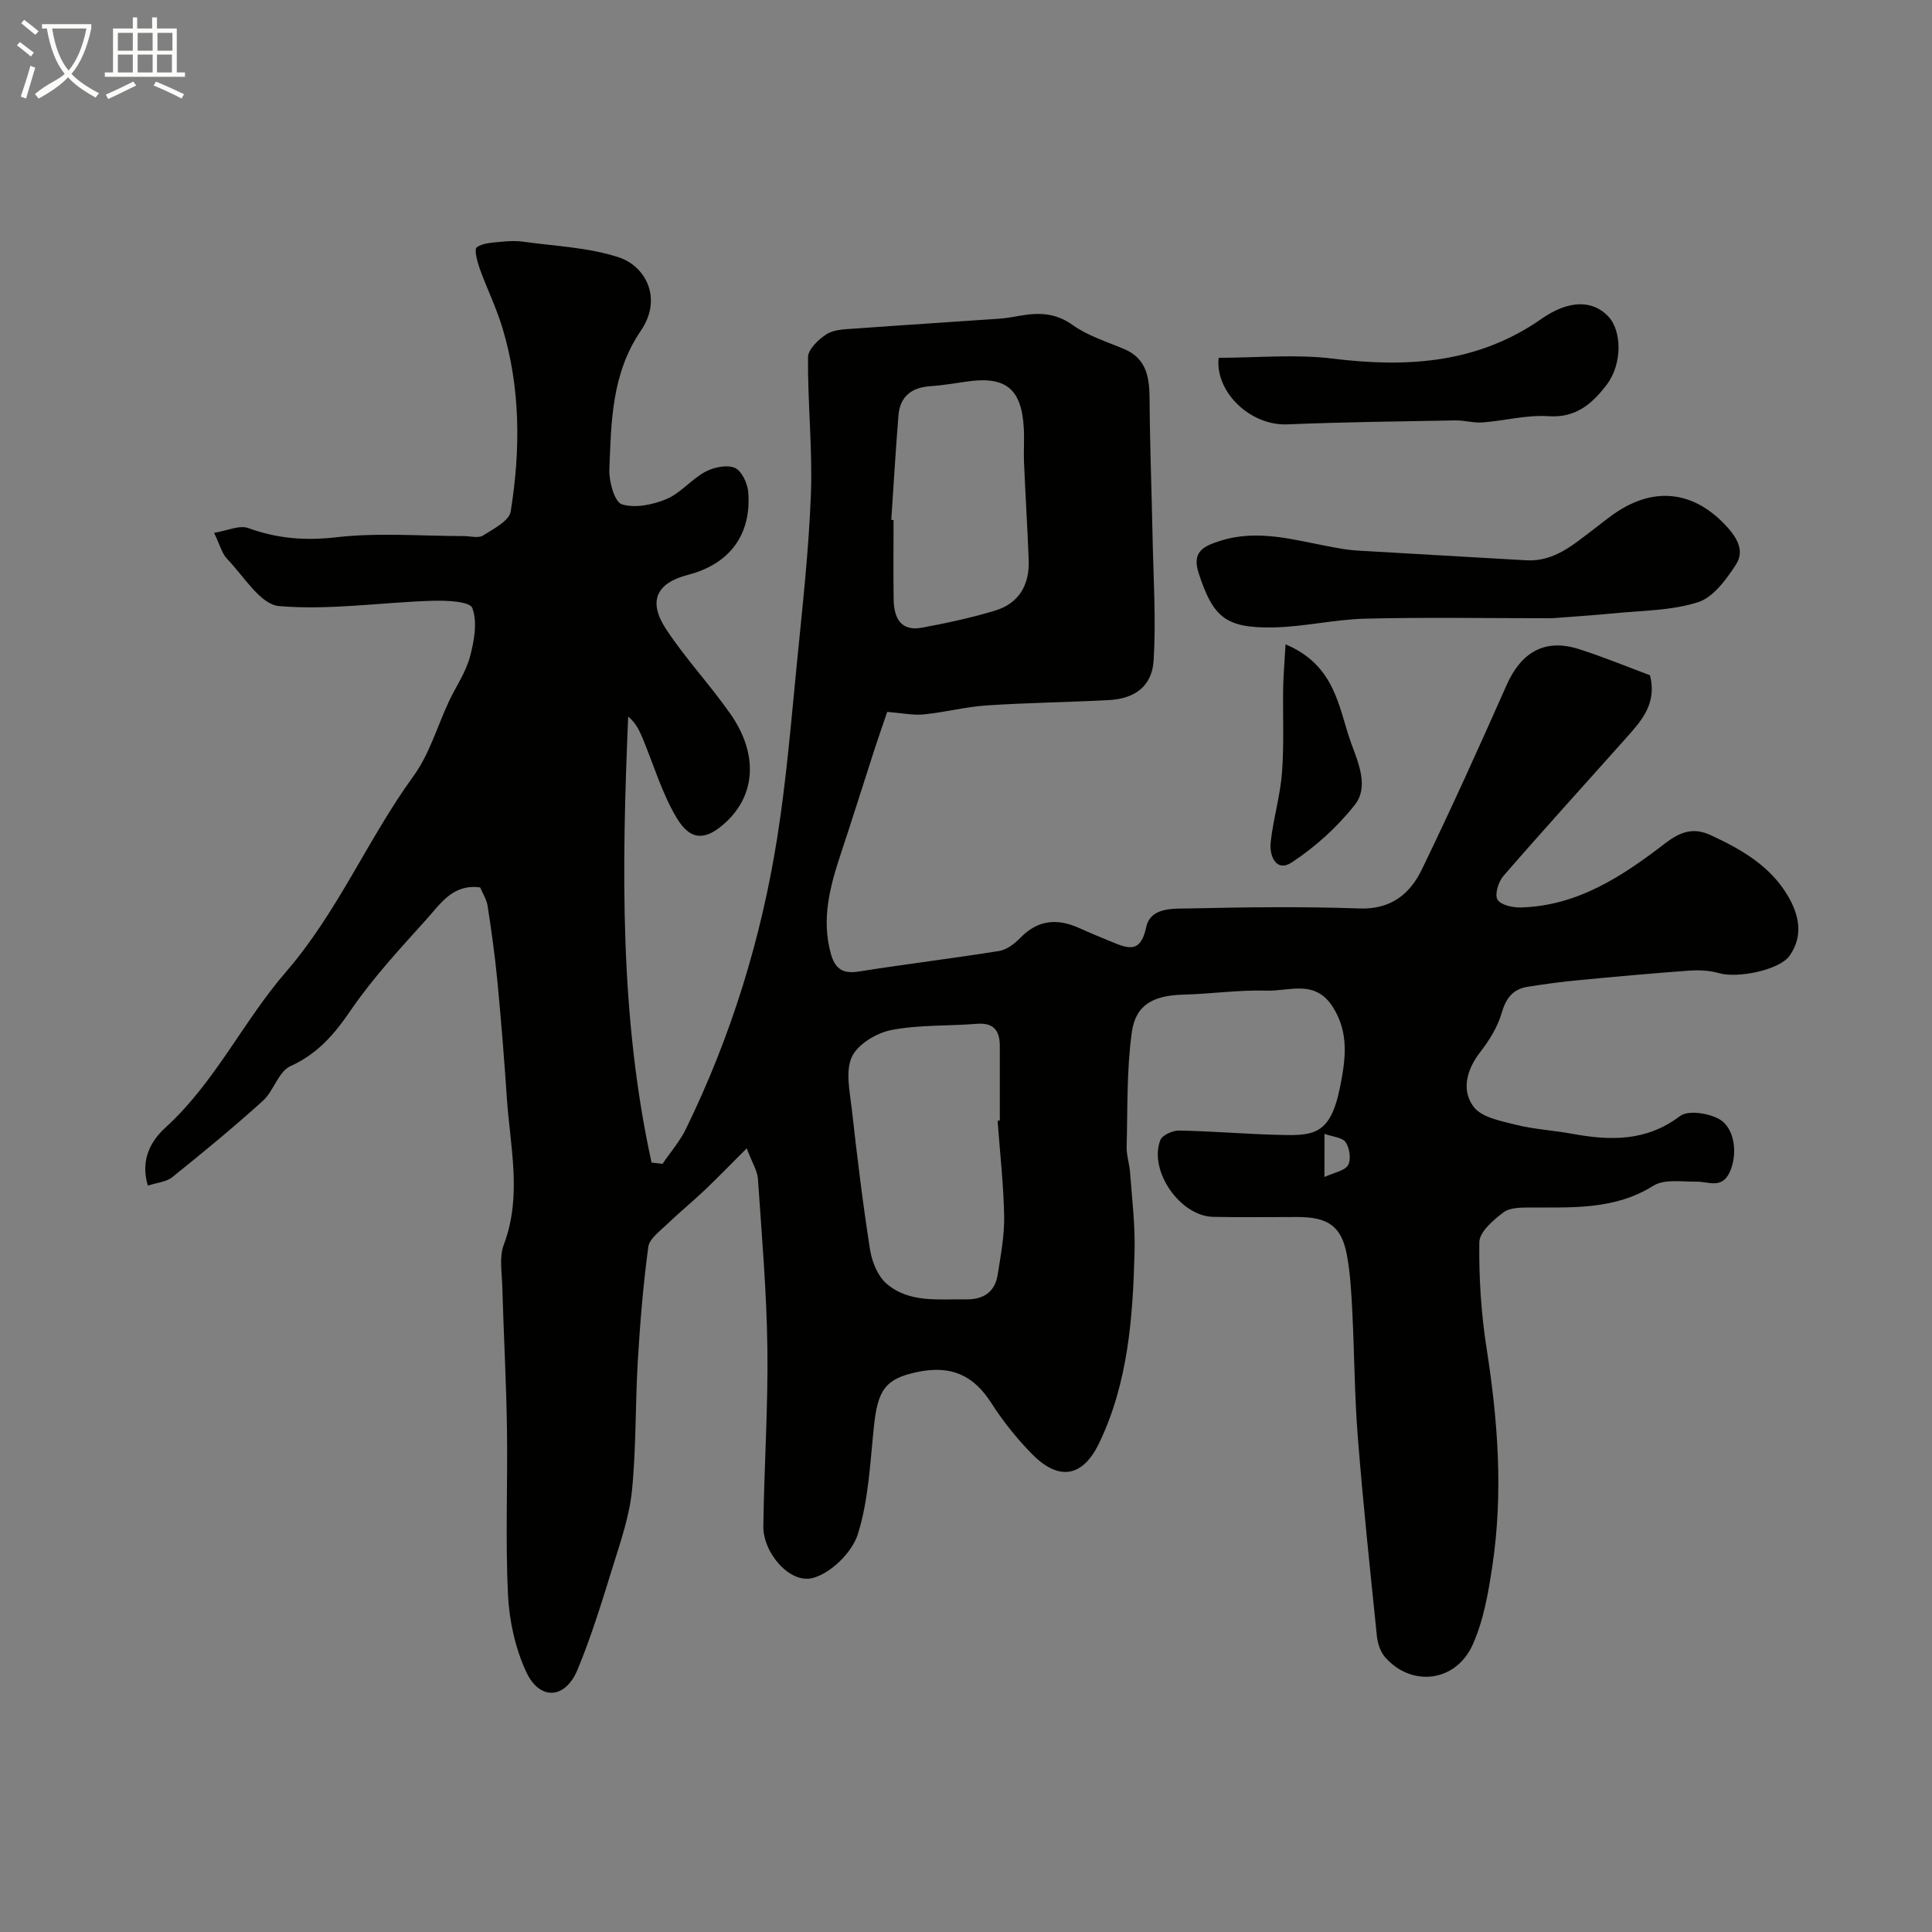 <svg enable-background="new 0 0 400 400" viewBox="0 0 400 400" xmlns="http://www.w3.org/2000/svg"><rect x="0" y="0" width="400" height="400" fill="#808080" stroke="none"/><path d="m6.4 11.7c-1-.8-1.9-1.6-2.9-2.3l.6-.7c.9.7 1.9 1.4 2.9 2.2zm-2.1 8.3c.7-2.1 1.4-4.2 2-6.4.2.1.6.3 1 .4-.7 2.3-1.3 4.4-1.9 6.4zm3-12.8c-1.1-.9-2.1-1.7-2.9-2.4l.6-.7c1 .8 2 1.5 3 2.4zm1.4-1.3v-.9h10.2v.9c-.9 4.2-2.3 7.3-4.1 9.4 1.3 1.4 3.2 2.7 5.7 4-.2.2-.4.5-.7.9-2.5-1.4-4.4-2.7-5.7-4.2-1.4 1.5-3.5 3-6.1 4.4 0 0 0 0-.1-.1-.3-.4-.5-.7-.7-.8 2.7-2.3 4.7-2.8 6.2-4.2-1.8-2.2-3-5.3-3.7-9.4zm9.2 0h-7.1c.6 3.8 1.7 6.7 3.4 8.7 1.7-2 2.9-4.8 3.7-8.7z" fill="#fbfcfa"/><path d="m31.6 3.6h.9v2.3h4.1v9.1h1.7v.9h-16.6v-.9h1.7v-9.1h4.1v-2.3h.9v2.3h3.1v-2.3zm-4 13.3.6.8c-1.9.9-3.8 1.9-5.8 2.8-.2-.3-.3-.6-.5-.9 2-.9 3.9-1.8 5.7-2.7zm-3.2-10.1v3.7h3.1v-3.7zm0 4.5v3.7h3.1v-3.7zm4.1-4.5v3.7h3.1v-3.7zm0 4.5v3.7h3.1v-3.7zm9.1 9.1c-2.1-1.1-4.1-2-5.8-2.7l.5-.8c2.2.9 4.1 1.8 5.8 2.6zm-1.9-13.6h-3.1v3.7h3.1zm-3.2 4.5v3.7h3.1v-3.7z" fill="#fbfcfa"/><g fill="#010100"><path d="m154.6 237.75c-3.41 3.4-6.01 6.09-8.72 8.67-2.55 2.42-5.28 4.64-7.81 7.08-1.47 1.42-3.62 2.96-3.85 4.67-1.05 7.82-1.7 15.7-2.17 23.58-.53 8.92-.32 17.9-1.2 26.78-.52 5.28-2.31 10.47-3.9 15.59-2.25 7.26-4.47 14.56-7.38 21.57-2.54 6.13-7.85 6.45-10.63.44-2.26-4.88-3.51-10.57-3.77-15.97-.55-11.47-.04-22.99-.21-34.49-.15-9.79-.69-19.58-.97-29.37-.08-2.88-.65-6.05.31-8.59 3.85-10.17 1.3-20.32.63-30.48-.53-8.04-1.19-16.07-1.95-24.09-.5-5.2-1.22-10.38-2.02-15.55-.21-1.39-1.06-2.68-1.55-3.86-5.65-.76-8.19 3.36-11.02 6.5-5.49 6.1-11.14 12.17-15.75 18.91-3.4 4.98-6.86 9.04-12.52 11.6-2.47 1.12-3.45 5.14-5.7 7.18-6.06 5.48-12.38 10.68-18.75 15.8-1.25 1-3.2 1.14-5.06 1.75-1.6-5.35.63-9.27 3.65-12.02 10.25-9.33 16.09-22 24.94-32.22 10.74-12.41 16.93-27.52 26.44-40.6 3.28-4.52 4.89-10.24 7.3-15.4 1.45-3.08 3.48-5.99 4.35-9.22.88-3.28 1.6-7.21.49-10.14-.52-1.38-5.48-1.58-8.4-1.48-10.56.34-21.19 1.98-31.62 1.09-3.84-.33-7.3-6.21-10.73-9.76-1.07-1.1-1.47-2.85-2.71-5.4 2.73-.44 5.24-1.65 7.07-.99 5.99 2.17 11.75 2.65 18.19 1.91 8.72-1.01 17.64-.25 26.47-.25 1.33 0 2.98.49 3.94-.11 2.17-1.37 5.44-3.04 5.75-5 2.04-12.75 2.05-25.56-1.74-38.07-1.27-4.18-3.23-8.15-4.71-12.28-.5-1.41-1.15-3.94-.58-4.33 1.3-.92 3.29-.96 5.02-1.14 1.55-.16 3.16-.23 4.69-.01 6.6.93 13.46 1.17 19.7 3.23 5.54 1.83 9.13 8.49 4.55 15.21-6.04 8.86-6.13 18.81-6.51 28.73-.09 2.49 1.08 6.72 2.59 7.19 2.74.86 6.43.09 9.27-1.1 2.92-1.23 5.12-4.08 7.96-5.61 1.76-.95 4.45-1.54 6.13-.85 1.41.58 2.65 3.18 2.8 4.99.72 8.87-3.86 14.95-12.49 17.18-6.51 1.69-8.33 5.43-4.52 11.23 4.03 6.13 9.13 11.55 13.34 17.58 5.74 8.23 5.22 16.63-.89 22.34-4.16 3.89-7.35 4.04-10.27-.86-3.02-5.07-4.73-10.92-7.02-16.43-.66-1.58-1.36-3.14-3-4.53-1.32 31.06-1.83 61.94 4.84 92.35.76.09 1.52.18 2.27.26 1.63-2.41 3.59-4.65 4.85-7.24 9.35-19.16 15.59-39.35 18.91-60.37 1.89-11.97 2.88-24.08 4.07-36.15 1.15-11.62 2.45-23.25 2.89-34.9.35-9.42-.68-18.88-.6-28.33.01-1.65 2.18-3.72 3.86-4.79 1.53-.97 3.75-1 5.69-1.14 10.02-.74 20.06-1.36 30.08-2.06 1.46-.1 2.92-.38 4.37-.63 3.82-.66 7.26-.58 10.76 1.92 3.13 2.23 6.99 3.45 10.6 4.95 4.85 2.03 5.33 6.03 5.36 10.57.06 9.48.43 18.96.62 28.44.17 8.49.73 17.02.22 25.47-.32 5.38-3.9 7.97-9.29 8.25-8.42.44-16.87.54-25.28 1.1-4.36.29-8.66 1.43-13.02 1.86-2.21.22-4.49-.28-7.57-.52-.79 2.32-1.74 5.01-2.62 7.72-2.34 7.22-4.6 14.46-6.99 21.66-2.23 6.71-4.03 13.39-2.1 20.55.87 3.25 2.45 4.36 5.85 3.82 9.67-1.54 19.41-2.7 29.08-4.26 1.58-.26 3.21-1.55 4.39-2.76 3.63-3.73 7.66-4 12.16-1.97 2.23 1.01 4.5 1.94 6.76 2.87 3.35 1.38 5.94 2.38 7.08-3.03.9-4.3 5.8-3.83 9.19-3.91 11.66-.27 23.34-.4 34.99.01 6.51.23 10.45-3.01 12.91-8.1 6.1-12.6 11.87-25.36 17.54-38.16 3.01-6.8 7.91-9.65 14.83-7.48 5.1 1.6 10.04 3.67 14.85 5.45 1.5 5.96-1.83 9.5-5.01 13.07-8.45 9.49-17 18.88-25.32 28.47-1.05 1.2-1.87 3.86-1.24 4.92.68 1.14 3.2 1.67 4.9 1.62 11.71-.34 20.97-6.48 29.8-13.27 3.05-2.34 5.78-3.4 9.43-1.71 6.31 2.93 12.25 6.3 15.95 12.51 2.41 4.04 3.26 8.37.42 12.43-2.16 3.08-10.92 4.73-14.6 3.65-2.01-.59-4.26-.67-6.37-.52-7.7.56-15.39 1.26-23.08 2-3.42.33-6.83.79-10.23 1.34-3.08.49-4.49 2.41-5.38 5.48-.83 2.86-2.54 5.62-4.4 8.01-2.84 3.65-3.95 7.9-1.4 11.33 1.65 2.22 5.66 2.96 8.77 3.74 3.78.95 7.75 1.15 11.6 1.86 7.91 1.45 15.37 1.65 22.38-3.66 1.66-1.26 5.82-.62 8.04.59 3.42 1.87 3.92 7.48 2.23 11.06-1.65 3.49-4.34 1.9-6.83 1.93-3.03.04-6.68-.59-8.95.84-7.99 5.01-16.66 4.48-25.37 4.51-1.92.01-4.28-.03-5.66 1-2.11 1.58-4.98 4.05-5.01 6.17-.11 7.37.38 14.83 1.52 22.12 2.34 14.93 3.43 29.85 1.19 44.83-.83 5.56-1.81 11.34-4.09 16.4-3.52 7.81-12.71 8.82-18.16 2.55-.96-1.11-1.51-2.84-1.67-4.35-1.41-13.72-2.86-27.44-3.95-41.18-.68-8.57-.7-17.2-1.13-25.79-.2-3.93-.4-7.9-1.1-11.76-1.09-6.05-3.82-8.01-10.2-8.02-5.83 0-11.67.09-17.5-.03-6.84-.14-13.38-9.49-10.97-15.87.39-1.04 2.54-2.02 3.86-2 6.6.11 13.2.68 19.8.87 7.81.21 11.52.51 13.59-10.01 1.08-5.48 1.91-10.96-1.48-16.38-3.68-5.88-9.03-3.3-13.71-3.45-5.75-.18-11.53.68-17.3.83-6.13.17-9.85 2.02-10.65 7.79-1.08 7.8-.86 15.78-1.07 23.68-.05 1.77.58 3.55.71 5.34.39 5.43 1.07 10.88.93 16.3-.34 13.61-1.31 27.2-7.34 39.75-3.37 7.02-8.3 7.88-13.78 2.36-3.21-3.24-6.13-6.9-8.59-10.74-3.6-5.62-8.23-7.82-15.22-6.36-6.64 1.39-8.25 3.65-9.04 11.33-.78 7.48-1.1 15.2-3.33 22.27-1.18 3.75-5.55 8.04-9.29 9.05-4.81 1.3-10.34-5.25-10.27-10.7.16-12.27 1-24.54.84-36.8-.15-11.72-1.16-23.42-1.96-35.13-.1-1.65-1.16-3.25-2.32-6.32zm51.94-5.73c.15-.01.31-.02.46-.03 0-5.15.01-10.31 0-15.46-.01-3.16-1.27-4.84-4.77-4.56-5.91.48-11.94.17-17.7 1.29-3.07.6-6.95 2.94-8.16 5.55-1.37 2.97-.43 7.16-.02 10.77 1.09 9.73 2.26 19.46 3.78 29.13.39 2.5 1.57 5.45 3.4 7.04 4.69 4.06 10.74 3.18 16.45 3.27 3.63.06 6.01-1.51 6.58-5.11.64-4.03 1.41-8.12 1.34-12.17-.13-6.59-.88-13.15-1.36-19.72zm-22.01-124.38c.16.01.32.02.47.03 0 5.48-.06 10.97.02 16.45.06 3.77 1.43 6.66 5.88 5.83 5.07-.94 10.15-2.03 15.08-3.52 4.99-1.5 7.2-5.34 7-10.48-.26-6.75-.68-13.49-.97-20.24-.1-2.32.09-4.66-.04-6.98-.43-8.21-3.69-10.88-11.69-9.75-2.58.37-5.16.81-7.76.99-3.85.27-6.18 2.17-6.5 6-.59 7.22-1 14.45-1.49 21.67zm89.68 136.05c2.04-.95 4.21-1.28 4.89-2.46.67-1.16.33-3.52-.49-4.73-.69-1.02-2.71-1.14-4.39-1.75-.01 3.28-.01 5.55-.01 8.94z"/><path d="m321.28 128c-13.89 0-26.28-.22-38.66.09-6.36.16-12.69 1.7-19.05 1.81-9.87.17-12.42-2.15-15.39-11.2-1.47-4.47.98-5.62 4.41-6.71 7.84-2.51 15.35-.18 22.95 1.22 1.76.33 3.54.66 5.32.77 11.69.7 23.39 1.33 35.09 2.02 5.78.34 9.74-3.2 13.91-6.35 1.3-.98 2.57-2.02 3.89-2.97 8.22-5.96 16.5-5.25 23.33 1.88 2.32 2.42 4.29 5.31 2.33 8.33-2 3.08-4.69 6.78-7.85 7.79-5.51 1.76-11.61 1.72-17.48 2.31-4.77.46-9.54.75-12.8 1.01z"/><path d="m252.31 74.08c7.94 0 15.91-.79 23.66.17 15.43 1.9 30 .98 43.2-8.25 5.54-3.87 10.49-3.95 13.76-.54 2.89 3.01 3 9.89-.3 14.22-2.93 3.83-6.3 6.89-12.01 6.49-4.5-.31-9.09.94-13.66 1.29-1.86.14-3.77-.45-5.64-.42-11.6.21-23.2.34-34.78.82-7.75.32-15.01-6.78-14.23-13.78z"/><path d="m266.16 133.4c10.53 4.45 10.96 13.34 13.67 20.7 1.47 3.98 3.56 8.86.68 12.52-3.61 4.59-8.17 8.71-13.05 11.93-3.21 2.12-4.69-1.32-4.38-4.15.52-4.83 1.97-9.57 2.34-14.4.45-5.9.15-11.85.25-17.78.06-2.69.3-5.38.49-8.82z"/></g></svg>